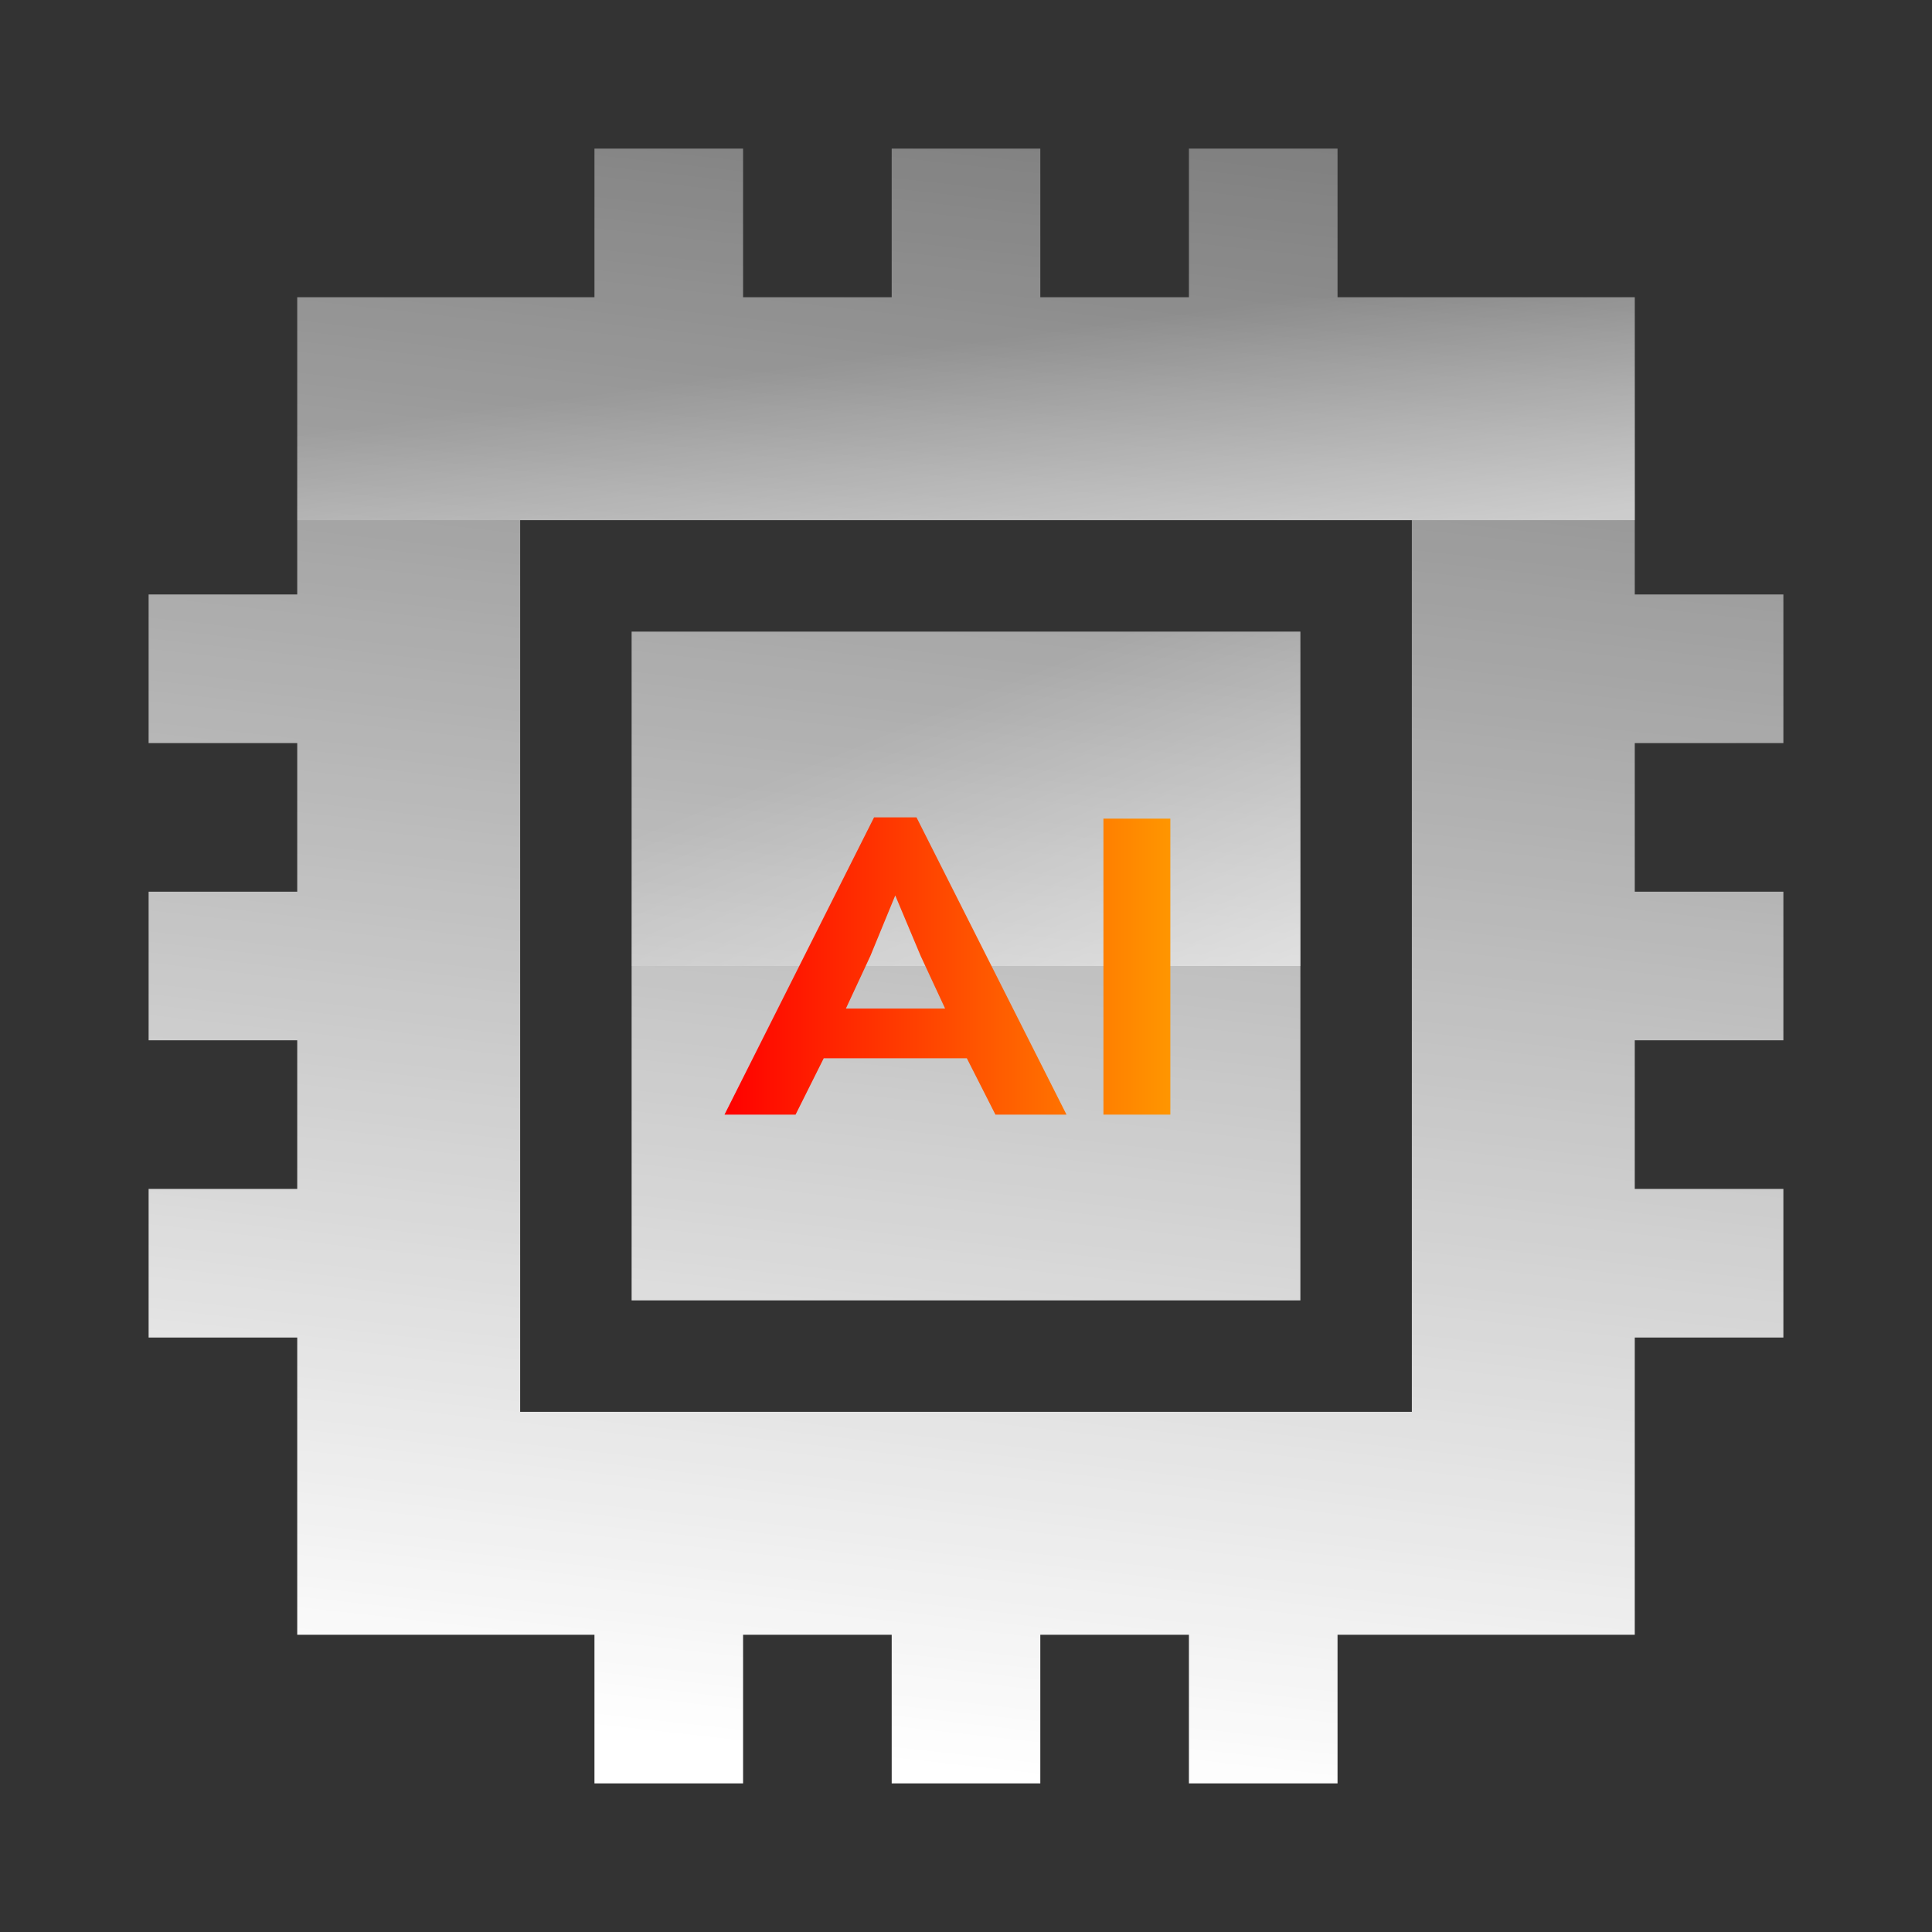 <svg width="52" height="52" viewBox="0 0 52 52" fill="none" xmlns="http://www.w3.org/2000/svg">
<rect x="0" y="0" width="52" height="52" fill="#333333" stroke="none"/>
<path fill-rule="evenodd" clip-rule="evenodd" d="M16 4H20V8H24V4H28V8H32V4H36V8H44V16H48V20H44V24H48V28H44V32H48V36H44V44H36V48H32V44H28V48H24V44H20V48H16V44H8V36H4V32H8V28H4V24H8V20H4V16H8V8H16V4ZM38 20V16V14H36H32H28H24H20H16H14V16V20V24V28V32V36V38H16H20H24H28H32H36H38V36V32V28V24V20ZM35 17H17V35H35V17Z" fill="url(#paint0_linear_1853_37939)"/>
<rect opacity="0.5" x="8" y="8" width="36" height="6" fill="url(#paint1_linear_1853_37939)"/>
<rect opacity="0.5" x="17" y="17" width="18" height="9" fill="url(#paint2_linear_1853_37939)"/>
<path d="M26.792 30L26.022 28.483H22.171L21.413 30H19.5L23.525 22H24.668L28.705 30H26.792ZM24.096 24.101L23.426 25.73L22.767 27.146H25.438L24.78 25.73L24.096 24.101Z" fill="url(#paint3_linear_1853_37939)"/>
<path d="M29.699 30V22.034H31.5V30H29.699Z" fill="url(#paint4_linear_1853_37939)"/>
<defs>
<linearGradient id="paint0_linear_1853_37939" x1="29.056" y1="48" x2="37" y2="-22.889" gradientUnits="userSpaceOnUse">
<stop stop-color="white"/>
<stop offset="1" stop-color="white" stop-opacity="0"/>
</linearGradient>
<linearGradient id="paint1_linear_1853_37939" x1="27.5" y1="16" x2="26.553" y2="9.112" gradientUnits="userSpaceOnUse">
<stop stop-color="white"/>
<stop offset="1" stop-color="white" stop-opacity="0"/>
</linearGradient>
<linearGradient id="paint2_linear_1853_37939" x1="26.75" y1="29" x2="23.038" y2="20.003" gradientUnits="userSpaceOnUse">
<stop stop-color="white"/>
<stop offset="1" stop-color="white" stop-opacity="0"/>
</linearGradient>
<linearGradient id="paint3_linear_1853_37939" x1="19.5" y1="26" x2="31.5" y2="26" gradientUnits="userSpaceOnUse">
<stop stop-color="#FF0000"/>
<stop offset="1" stop-color="#FF9600"/>
</linearGradient>
<linearGradient id="paint4_linear_1853_37939" x1="19.5" y1="26" x2="31.5" y2="26" gradientUnits="userSpaceOnUse">
<stop stop-color="#FF0000"/>
<stop offset="1" stop-color="#FF9600"/>
</linearGradient>
</defs>
</svg>
